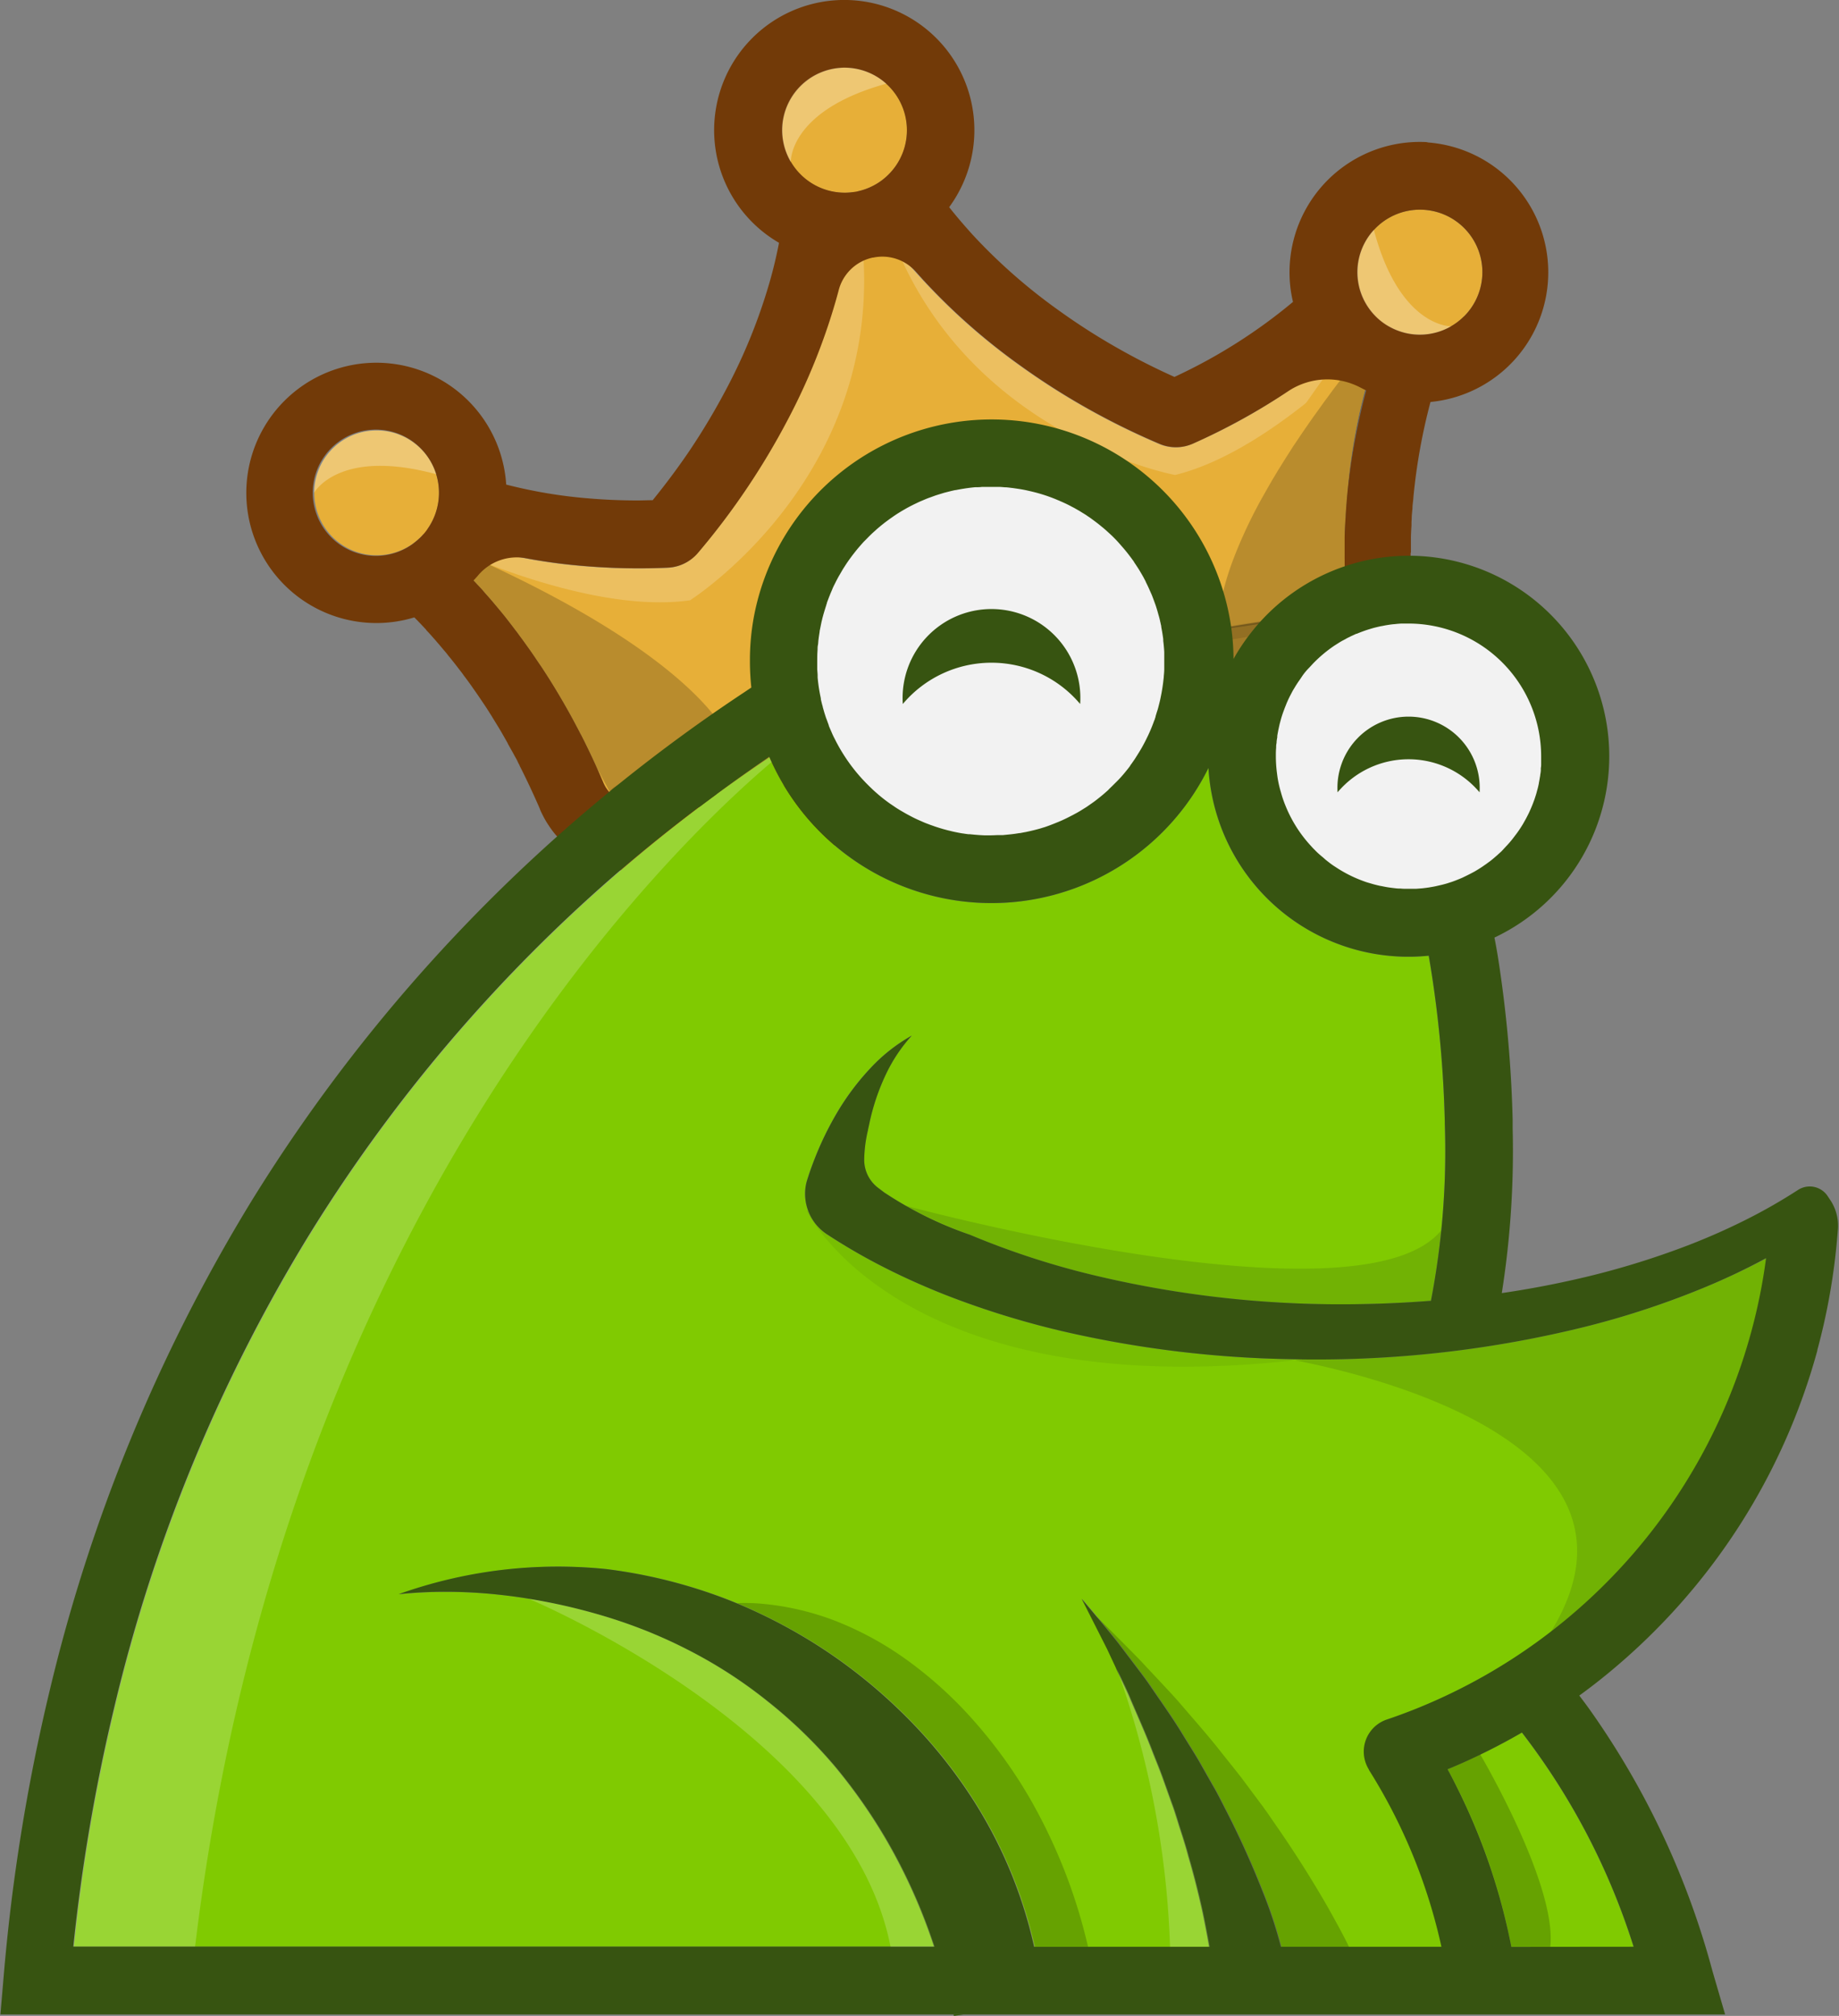 <svg xmlns="http://www.w3.org/2000/svg" width="45.085" height="49.393"><rect width="100%" height="100%" fill="#808080" stroke="none"/><g data-name="Сгруппировать 3003"><g data-name="Сгруппировать 2996"><g data-name="Сгруппировать 2994"><path data-name="Контур 96" d="M34.587 6.668a14.126 14.126 0 00-1.548 5.353c-.009.1-.019.2-.026.305s-.016.2-.021.308c0 .048-.007.094-.009.142-.008.127-.013.254-.017.384v.43c0 .438.009.867.035 1.291a.311.311 0 010 .056.2.2 0 010 .045v.038a.627.627 0 01-.012.079.649.649 0 01-.02.08.675.675 0 01-.03.083.631.631 0 01-.041.082.8.8 0 01-.053.082.628.628 0 01-.054.065.818.818 0 01-.3.209l-.281.111a9.457 9.457 0 01-.28.106q-.458.176-.934.346c-.142.052-.285.1-.429.153q-.259.091-.523.18l-.4.134q-.571.189-1.158.372c-.313.1-.629.192-.95.285-.159.048-.32.093-.481.139-.323.091-.649.181-.979.27s-.661.174-1 .257a49.223 49.223 0 01-1.768.415c-.336.075-.671.148-1.006.217s-.666.133-1 .2c-.166.032-.33.063-.493.092q-.493.09-.978.17-.606.1-1.2.186c-.139.021-.279.04-.416.059-.185.025-.367.051-.549.073-.152.019-.3.039-.452.055a55.46 55.46 0 01-1.29.139c-.1.008-.2.02-.3.029a.829.829 0 01-.366-.052.685.685 0 01-.077-.033 1.162 1.162 0 01-.084-.05.613.613 0 01-.073-.055.831.831 0 01-.064-.061.911.911 0 01-.1-.127.313.313 0 01-.019-.033.146.146 0 01-.021-.039.365.365 0 01-.026-.051q-.249-.586-.546-1.17a.392.392 0 00-.021-.036 4.322 4.322 0 00-.1-.191.147.147 0 00-.014-.027l-.066-.125a15.988 15.988 0 00-.187-.336l-.071-.123q-.156-.269-.317-.525c-.07-.111-.139-.218-.21-.325-.1-.143-.19-.284-.29-.423-.072-.1-.146-.206-.222-.306a5.44 5.44 0 00-.089-.122c-.02-.024-.038-.049-.055-.071-.066-.088-.134-.175-.2-.26-.034-.044-.07-.087-.106-.132l-.091-.11-.145-.173-.064-.073c-.044-.052-.09-.1-.134-.153s-.1-.114-.154-.169l-.023-.025c-.035-.039-.072-.076-.107-.114s-.054-.059-.082-.085-.077-.082-.118-.122q-.088-.09-.176-.176c-.071-.07-.142-.137-.214-.2s-.124-.115-.185-.17l-.054-.048-.159-.138-.069-.06c-.035-.029-.069-.059-.105-.086l-.093-.076c-.21-.169-.42-.327-.632-.472a8.443 8.443 0 00.9.446 10.358 10.358 0 001.06.377 13.257 13.257 0 002.663.486 16.217 16.217 0 002.045.04 1.028 1.028 0 00.739-.36 17.849 17.849 0 002.2-3.264 15.28 15.28 0 001.175-2.907 11.613 11.613 0 00.415-2.186c.022-.248.033-.491.034-.729a10.9 10.9 0 001.707 2.406 15.422 15.422 0 002.361 2.08 17.521 17.521 0 001.626 1.04 17.88 17.88 0 001.8.887 1.026 1.026 0 00.822-.01 14.539 14.539 0 003.977-2.582.059.059 0 00.01-.008c.063-.06.126-.119.187-.179a6.249 6.249 0 00.239-.247c.1-.1.194-.208.285-.314l.107-.125c.083-.1.16-.2.236-.3.061-.079.121-.159.177-.239s.083-.141.127-.209z" fill="#e7af38"/><path data-name="Контур 97" d="M16.917 14.708c-2.591.371-6.3-1.462-6.4-1.514l.072-.189a10.353 10.353 0 001.06.377 13.258 13.258 0 002.662.486 16.214 16.214 0 002.045.04 1.028 1.028 0 00.739-.359 17.855 17.855 0 002.2-3.264 15.281 15.281 0 001.175-2.907 11.608 11.608 0 00.415-2.186l.143-.053c1.121 6.26-4.111 9.569-4.111 9.569z" fill="#fff" opacity=".2"/><path data-name="Контур 98" d="M28.808 11.638c2.542-.62 5.3-3.7 5.38-3.789l-.137-.149a10.4 10.4 0 01-.843.744 13.256 13.256 0 01-2.291 1.441 16.219 16.219 0 01-1.884.8 1.027 1.027 0 01-.82-.059 17.844 17.844 0 01-3.259-2.21 15.284 15.284 0 01-2.172-2.261 11.6 11.6 0 01-1.2-1.875h-.152c1.286 6.236 7.378 7.358 7.378 7.358z" fill="#fff" opacity=".2"/><path data-name="Контур 99" d="M32.956 15.182a.822.822 0 01-.484.525 60.31 60.31 0 01-7.409 2.353 62.705 62.705 0 01-1.768.414 60.294 60.294 0 01-7.679 1.214.821.821 0 01-.668-.253s-.356-.552 9.049-2.775c9.045-2.137 8.959-1.478 8.959-1.478z" opacity=".3"/><path data-name="Контур 100" d="M32.952 15.163a.847.847 0 01-.12.242c-.5-.066-2.31.037-8.763 1.562-6.748 1.595-8.471 2.33-8.905 2.618a.826.826 0 01-.22-.165s-.356-.552 9.049-2.775c9.045-2.139 8.959-1.482 8.959-1.482z" opacity=".1"/><path data-name="Контур 101" d="M33.027 15.486a.821.821 0 01-.484.525 60.282 60.282 0 01-7.409 2.353 66.136 66.136 0 01-1.767.414 60.291 60.291 0 01-7.679 1.214.822.822 0 01-.668-.252s-.029-.044.143-.158a.825.825 0 00.448.087 60.291 60.291 0 007.679-1.207c.3-.066.592-.134.885-.2s.588-.14.883-.214a60.3 60.3 0 007.409-2.353.818.818 0 00.364-.283c.204.02.196.074.196.074z" opacity=".3"/></g><g data-name="Сгруппировать 2995"><path data-name="Контур 102" d="M34.446 6.874a7.7 7.7 0 01-.412.534l-.107.125a9.22 9.22 0 01-.286.314l-.094.1c-.047.05-.1.1-.145.147s-.124.12-.187.179a.056.056 0 01-.01.008l-.142.178-.235.3-.1.13c-.036.046-.07.093-.1.138l-.117.157a9.315 9.315 0 00-.125.172l-.122.169-.116.165-.111.16-.14.207-.017.026-.074.114c-.073.111-.141.22-.206.326l-.065.105c-.042.07-.083.138-.122.2l-.058.1-.1.176a9.543 9.543 0 00-.544 1.14l-.033.086a5.563 5.563 0 00-.18.556c-.008.033-.016.063-.022.093a3.159 3.159 0 00-.069.378v.032a.072.072 0 000 .016c0 .034-.005.065-.008.093v.227c.217-.034.417-.064.6-.091l.046-.006.074-.01c.12-.017.232-.031.336-.044l.12-.013h.118l.092-.009h.033l.086-.008c.08-.009.154-.014.221-.018h.494c.047 0 .087 0 .121.008l.059.008.054.01h.021a.221.221 0 01.037.012.125.125 0 01.035.02l.009.007a.022.022 0 01.006.011v-.43c0-.129.009-.257.016-.384 0-.047 0-.094.01-.142 0-.1.012-.205.021-.307l.027-.305a14.117 14.117 0 011.548-5.352l-.137.192z" fill="#e7af38"/></g><path data-name="Контур 103" d="M35.102 6.668a17.574 17.574 0 00-1.927 6.663c-.013.126-.024.252-.033.38s-.02.255-.026.383c-.006.059-.009.118-.012.177-.009.158-.016.316-.02.477v.487h-.062a.275.275 0 00-.046-.015.046.046 0 00-.015 0 .023.023 0 00-.011 0 1.247 1.247 0 00-.156-.024h-.029a.115.115 0 00-.024 0 .412.412 0 00-.05 0h-.031a.12.12 0 01-.023 0 .027.027 0 00-.013 0 .242.242 0 00-.038 0h-.581a.394.394 0 00-.043 0h-.081c-.035 0-.07.005-.107.01s-.079.006-.12.012a.089.089 0 00-.028 0l-.115.012H31.4l-.245.028h-.032l-.153.019-.174.024-.095.013-.057.008-.231.035-.1.014-.418.065s0-.016-.005-.035 0-.021 0-.035v-.216c0-.035.005-.073.01-.115a.077.077 0 010-.02v-.04a3.907 3.907 0 01.086-.47l.028-.115a6.914 6.914 0 01.224-.693l.041-.107a11.856 11.856 0 01.678-1.42l.124-.219.072-.125c.048-.084.1-.168.152-.255.025-.043.053-.087.081-.131.081-.132.166-.267.256-.406.03-.048.061-.1.092-.142l.021-.032.174-.258.138-.2c.047-.067.095-.137.144-.205l.151-.21c.051-.07.1-.142.156-.214l.146-.2.13-.172.123-.162.292-.373.177-.221a.064.064 0 00.012-.01c.079-.074.157-.149.233-.223s.122-.121.18-.183a12.72 12.72 0 00.473-.512c.044-.052.089-.1.133-.156a9.535 9.535 0 00.514-.667c.07-.1.115-.141.171-.226z" opacity=".2"/><path data-name="Контур 104" d="M17.94 18.247h-.006c-2.248.7-2.774 1.054-2.895 1.19l-.06.024c-.037-.072-.074-.144-.112-.214 0-.007-.008-.016-.013-.024a.3.3 0 00-.018-.033l-.084-.156c-.053-.1-.105-.193-.159-.288l-.073-.13-.089-.153q-.194-.334-.4-.656a12.576 12.576 0 00-.261-.4 18.69 18.69 0 00-.638-.908c-.036-.051-.074-.1-.111-.152a13.287 13.287 0 00-.321-.412q-.064-.083-.132-.164l-.113-.136-.181-.215-.08-.092c-.055-.065-.111-.128-.167-.19s-.127-.143-.192-.211l-.029-.031c-.044-.048-.089-.1-.134-.142s-.067-.072-.1-.106c-.049-.051-.1-.1-.147-.151a15.176 15.176 0 00-.484-.473c-.089-.082-.154-.143-.231-.212l-.066-.059c-.066-.058-.132-.116-.2-.172l-.087-.076c-.044-.036-.087-.073-.132-.108s-.076-.064-.116-.1c-.261-.21-.522-.408-.786-.589a11.388 11.388 0 002.443 1.025h.005c4.46 2.035 5.719 3.659 6.052 4.259a1.176 1.176 0 01.117.255z" opacity=".2"/></g><g data-name="Сгруппировать 2997"><path data-name="Контур 105" d="M10.763 12.077a1.529 1.529 0 11-.07-.458 1.532 1.532 0 01.07.458z" fill="#e7af38"/></g><g data-name="Сгруппировать 2998"><circle data-name="Эллипс 21" cx="1.532" cy="1.532" r="1.532" fill="#e7af38" transform="translate(19.173 1.659)"/></g><g data-name="Сгруппировать 2999" transform="translate(6.039)"><circle data-name="Эллипс 22" cx="1.532" cy="1.532" r="1.532" transform="translate(27.238 5.137)" fill="#e7af38"/><path data-name="Контур 106" d="M28.975 3.484a3.194 3.194 0 00-3.4 3.184 3.109 3.109 0 00.085.729 13.163 13.163 0 01-2.906 1.838 16.213 16.213 0 01-1.373-.694 15.748 15.748 0 01-1.47-.94A13.721 13.721 0 0117.8 5.745c-.2-.222-.394-.446-.569-.669a3.19 3.19 0 10-4.172.873c-.06.316-.137.64-.232.97a13.651 13.651 0 01-1.049 2.593 16.487 16.487 0 01-.9 1.512c-.289.428-.6.843-.916 1.232-.125 0-.25.006-.373.006-.4 0-.8-.017-1.189-.05a11.982 11.982 0 01-2.029-.339 3.189 3.189 0 10-2.253 3.254l.017.017.043.043c.011.01.027.027.048.05l.055.056.009.01.032.034.085.09v.006l.016.017.018.02c.042.044.083.09.124.136l.006.007c.033.038.068.075.1.115l.025.029.031.035.014.017c.042.049.083.1.124.147l.008.009c.027.032.053.063.08.1l.01.013c.024.028.048.056.07.085l.023.029c.051.063.105.132.165.212l.016.02.012.015.036.046.051.072.032.042c.064.085.124.167.181.25l.013.019c.077.108.159.228.258.376.069.1.13.2.188.291.1.165.2.322.285.473l.012.021.052.091.053.094v.006c.038.067.075.135.113.2l.062.115.006.01.078.131c-.028-.04-.05-.079-.067-.109.025.048.05.094.074.143l.024.043v.008c.178.35.345.708.5 1.065v.007c.012.027.034.079.068.143a2.019 2.019 0 00.136.235c.04.062.081.119.124.175s.1.118.124.147v.006l.055.058a2.184 2.184 0 00.191.177 2.715 2.715 0 00.444.293l.056.028c.042.02.111.053.2.086a2.468 2.468 0 00.88.161c.072 0 .144 0 .215-.009l.314-.029.315-.031c.346-.035.686-.073 1.01-.112l.32-.039.143-.018c.191-.024.379-.05.572-.076l.43-.061a57.064 57.064 0 002.232-.365l.5-.093c.4-.077.727-.142 1.023-.2a64.018 64.018 0 002.845-.65c.366-.092.7-.178 1.02-.263.292-.079.609-.166 1-.275l.5-.144c.329-.1.656-.2.972-.293.388-.119.778-.244 1.19-.382l.41-.138c.182-.062.362-.123.544-.188l.135-.048.3-.108c.308-.109.627-.228.952-.353.1-.035.2-.074.3-.113l.292-.114a2.458 2.458 0 00.913-.627c.065-.07.113-.131.142-.167l.038-.05.077-.113a2.5 2.5 0 00.133-.238l.057-.114a2.464 2.464 0 00.093-.244l.022-.075v-.007c.01-.038.029-.1.044-.188a2.054 2.054 0 00.033-.211c0-.035.009-.081.012-.134s0-.091 0-.136v-.165a17.03 17.03 0 01-.032-1.176v-.049l.007-.009v-.332c0-.121.008-.229.014-.331v-.08l.005-.08c0-.081.011-.169.019-.262 0-.069.011-.137.018-.2l.005-.07a14.38 14.38 0 01.419-2.333 3.191 3.191 0 00-.1-6.361zM4.443 12.96a1.25 1.25 0 01-.1.128 1.547 1.547 0 11.1-.128zm10.152-11.3a1.532 1.532 0 01.4 3.026 1.156 1.156 0 01-.124.021 1.383 1.383 0 01-.2.014 1.534 1.534 0 01-1.524-1.692 1.541 1.541 0 011.448-1.368zM27 12.02c-.009.1-.019.2-.027.305s-.015.2-.021.308c0 .048-.007.094-.009.142-.008.127-.013.254-.017.384v.43c0 .438.009.867.035 1.291a.322.322 0 010 .056.209.209 0 010 .045v.038a.6.6 0 01-.012.079.649.649 0 01-.02.08.674.674 0 01-.03.083.631.631 0 01-.041.082.8.8 0 01-.053.082.622.622 0 01-.054.065.817.817 0 01-.3.209c-.093.038-.187.074-.281.111s-.186.072-.28.106c-.305.117-.617.232-.934.346-.142.052-.285.1-.429.153-.173.061-.347.121-.523.18l-.4.134q-.571.189-1.158.372c-.313.1-.629.192-.95.285-.159.048-.32.093-.481.139-.323.091-.649.181-.979.27s-.661.174-1 .257a49.223 49.223 0 01-1.768.415c-.336.075-.671.148-1.005.217s-.666.133-1 .2c-.166.032-.33.063-.493.092q-.493.09-.978.17-.606.1-1.2.186c-.139.021-.279.04-.416.059-.185.025-.367.051-.549.073-.152.019-.3.039-.452.055a55.46 55.46 0 01-1.29.139c-.1.008-.2.02-.3.029h-.073a.82.82 0 01-.293-.054.678.678 0 01-.077-.033 1.162 1.162 0 01-.084-.05.6.6 0 01-.073-.055.834.834 0 01-.064-.061.711.711 0 01-.053-.062.685.685 0 01-.046-.065.2.2 0 01-.02-.033.148.148 0 01-.021-.039.365.365 0 01-.025-.051q-.249-.586-.546-1.17a.4.4 0 00-.021-.036 4.322 4.322 0 00-.1-.191.154.154 0 00-.014-.027l-.066-.125a15.988 15.988 0 00-.187-.336c-.02-.034-.046-.082-.071-.123q-.156-.269-.317-.525c-.07-.111-.139-.218-.21-.325-.1-.143-.19-.284-.29-.423-.072-.1-.146-.206-.222-.306a5.44 5.44 0 00-.089-.122c-.02-.024-.038-.049-.055-.071-.066-.088-.134-.175-.2-.26-.034-.044-.07-.087-.106-.132l-.091-.109-.145-.173-.064-.073c-.044-.052-.09-.1-.134-.153s-.1-.114-.154-.169l-.023-.025a2.237 2.237 0 00-.082-.086l.1-.11a1.24 1.24 0 011.185-.437 13.9 13.9 0 001.433.191 15.966 15.966 0 002.044.04 1.03 1.03 0 00.742-.362 17.55 17.55 0 001.207-1.595 17.938 17.938 0 00.994-1.667 15.285 15.285 0 001.175-2.907q.038-.133.073-.265a1.1 1.1 0 01.832-.8h.013a1.094 1.094 0 011.052.352l.186.206a15.421 15.421 0 002.361 2.08 17.525 17.525 0 001.626 1.04 17.879 17.879 0 001.8.887 1.029 1.029 0 00.822-.01 15.881 15.881 0 002.328-1.282 1.741 1.741 0 011.781-.084q.066.034.133.066A16.151 16.151 0 0027 12.02zm2.854-4.271a1.53 1.53 0 01-1.907.208 1.482 1.482 0 01-.257-.206 1.531 1.531 0 112.165 0z" fill="#723a08"/></g><path data-name="Контур 107" d="M10.693 11.619c-2.4-.652-2.994.458-2.994.458a1.532 1.532 0 012.994-.458z" fill="#fff" opacity=".3"/><path data-name="Контур 108" d="M21.729 2.05c-2.4.664-2.342 1.921-2.342 1.921a1.532 1.532 0 012.342-1.921z" fill="#fff" opacity=".3"/><path data-name="Контур 109" d="M33.681 5.631c.637 2.4 1.895 2.364 1.895 2.364a1.532 1.532 0 01-1.895-2.364z" fill="#fff" opacity=".3"/><g data-name="Сгруппировать 3002"><g data-name="Сгруппировать 3001" transform="translate(1.281 11.481)"><path data-name="Контур 110" d="M42.029 19.347a13.638 13.638 0 01-.374 1.844 13.863 13.863 0 01-7.81 9.029q-.544.239-1.116.433a.829.829 0 00-.553.914.87.87 0 00.034.138.847.847 0 00.083.175.023.023 0 000 .007 13.6 13.6 0 011.777 4.333h-3.937a10.989 10.989 0 00-.46-1.382 21.603 21.603 0 00-.882-1.948c-.108-.209-.212-.423-.332-.626l-.348-.613c-.118-.2-.247-.4-.369-.6-.241-.4-.513-.782-.776-1.167-.128-.194-.271-.378-.412-.564l-.421-.555c-.29-.363-.587-.719-.884-1.072l.625 1.234.22.47v.006l.07.149.107.23c.063.131.124.26.179.394.18.421.368.836.53 1.262.082.211.17.42.247.634l.228.639c.08.211.14.429.21.643s.137.427.194.644c.127.43.236.863.333 1.294.067.31.125.619.181.927h-4.29a11.164 11.164 0 00-1.6-3.757 12.17 12.17 0 00-1.758-2.092 12.74 12.74 0 00-2.143-1.653 13.009 13.009 0 00-1.8-.918q-.305-.126-.617-.234a12.539 12.539 0 00-2.576-.6 11.624 11.624 0 00-5.085.616 11.165 11.165 0 011.152-.059 12.263 12.263 0 011.34.075q.343.037.681.092a14.588 14.588 0 011.694.379q.536.153 1.053.352c.121.046.241.094.359.145q.407.171.8.373a11.293 11.293 0 011.965 1.269 11.612 11.612 0 011.657 1.605 13.292 13.292 0 011.3 1.874 13.771 13.771 0 011.124 2.529H.529a44.86 44.86 0 011-5.848l.007-.029a39.619 39.619 0 014.743-11.511A38.389 38.389 0 0115.841 8.31l.033-.025q.838-.626 1.709-1.209a5.931 5.931 0 0010.762.26 4.91 4.91 0 005.4 4.6 27.9 27.9 0 01.394 4.078v.041a19.314 19.314 0 01-.34 4.338h-.028c-.832.065-1.665.091-2.5.082a25.966 25.966 0 01-5.955-.763 19.755 19.755 0 01-2.821-.939 9.218 9.218 0 01-2.1-1.036l-.148-.112a.861.861 0 01-.343-.687 3.29 3.29 0 01.094-.734.076.076 0 010-.008l.029-.133a5.4 5.4 0 01.417-1.237 3.882 3.882 0 01.626-.932 4.171 4.171 0 00-1.015.8 6.185 6.185 0 00-.8 1.061 7.771 7.771 0 00-.588 1.217c-.058.149-.111.3-.158.452a1.1 1.1 0 00-.053.324 1.186 1.186 0 00.534 1.012 14.49 14.49 0 001.421.821c.485.246.979.465 1.479.663a21.229 21.229 0 003.066.936 26.769 26.769 0 005.327.64c.326.009.652.011.978.008a27.367 27.367 0 006.269-.788 21.011 21.011 0 003.017-.993 17.05 17.05 0 001.482-.7z" fill="#80ca01"/><path data-name="Контур 111" d="M38.768 36.219h-3a15.165 15.165 0 00-1.326-3.894 12.383 12.383 0 00-.237-.457 15.313 15.313 0 001.823-.9 16.909 16.909 0 012.74 5.251z" fill="#80ca01"/><circle data-name="Эллипс 23" cx="4.716" cy="4.716" r="4.716" transform="translate(18.378)" fill="#f2f2f2"/><circle data-name="Эллипс 24" cx="3.754" cy="3.754" r="3.754" transform="translate(29.774 3.588)" fill="#f2f2f2"/><path data-name="Контур 112" d="M0 36.824h3.431c2.322-20.981 14.8-30.113 14.8-30.113l-.078-.011A39.91 39.91 0 000 36.824z" fill="#fff" opacity=".2"/><g data-name="Сгруппировать 3000"><path data-name="Контур 113" d="M30.192 8.16a2.397 2.397 0 01-.073-.232q.032.118.073.232z" fill="#f7f9f4"/><path data-name="Контур 114" d="M30.119 7.928c.02.079.045.156.073.232q-.042-.114-.073-.232z" fill="#345707"/></g><path data-name="Контур 115" d="M22.346 37.877l-.242.034c0-.011-.006-.023-.008-.034z" fill="#345707"/><path data-name="Контур 116" d="M16.792 27.799a13.011 13.011 0 011.8.918 12.737 12.737 0 012.143 1.653 12.17 12.17 0 011.758 2.092 11.209 11.209 0 011.6 3.755h1.3a13.328 13.328 0 00-1.445-3.667 11.741 11.741 0 00-1.382-1.9 9.948 9.948 0 00-1.612-1.458 7.944 7.944 0 00-1.76-.961 6.673 6.673 0 00-1.824-.42 4.559 4.559 0 00-.578-.012z" opacity=".2"/><path data-name="Контур 117" d="M25.597 28.122l.843 1.234.4.625c.132.209.272.411.4.624.255.421.517.836.752 1.262.119.211.244.42.358.634l.341.639c.117.211.217.429.324.643s.212.427.308.644c.2.429.386.862.56 1.294.065.165.127.331.188.5h1.721c-.157-.323-.333-.637-.507-.95a27.635 27.635 0 00-1.228-1.948c-.146-.209-.287-.423-.441-.626l-.457-.613c-.154-.2-.318-.4-.476-.6-.311-.4-.651-.782-.981-1.167-.164-.194-.338-.378-.512-.564l-.519-.555a72.695 72.695 0 00-1.074-1.076z" opacity=".2"/><path data-name="Контур 118" d="M35.007 31.503s1.89 3.2 1.718 4.714h-.955a14.773 14.773 0 00-1.562-4.35z" opacity=".2"/></g><path data-name="Линия 61" fill="none" d="M45.085 29.717l-1.769 1.064"/><path data-name="Контур 120" d="M44.86 29.386l-.056-.084a.527.527 0 00-.723-.147 13.312 13.312 0 01-1.289.736c-.445.223-.9.424-1.366.605a20.024 20.024 0 01-2.875.867l-.033.007c-.561.126-1.127.229-1.7.313a22.306 22.306 0 00.266-4.039v-.207a30.436 30.436 0 00-.357-3.965 14.65 14.65 0 00-.089-.5 4.913 4.913 0 10-6.013-7.411 4.8 4.8 0 00-.384.585 5.722 5.722 0 00-.056-.771 5.932 5.932 0 00-11.7-.277 5.859 5.859 0 00-.1 1.1 5.964 5.964 0 00.035.647l-.189.127a40.376 40.376 0 00-12.074 12.47 41.269 41.269 0 00-4.935 11.963l-.007.029a46.844 46.844 0 00-1.128 7.023l-.077.9h42.283l-.31-1.062a20.041 20.041 0 00-3.023-6.426q-.119-.164-.242-.325.483-.35.935-.738a15 15 0 00.79-.723 15.512 15.512 0 004.111-6.993v-.012a15.654 15.654 0 00.488-2.762l.017-.2a1.136 1.136 0 00-.199-.73zm-7.808 18.315a15.167 15.167 0 00-1.326-3.894 12.383 12.383 0 00-.237-.457 15.311 15.311 0 001.823-.9 16.908 16.908 0 012.738 5.248zm-5.755-29.509c0-.044.01-.087.017-.131a.334.334 0 010-.033c.009-.055.019-.108.03-.163l.007-.03c.008-.036.015-.072.024-.107l.027-.1c.016-.058.034-.115.054-.171l.041-.111.04-.1c.013-.035.029-.065.043-.1l.043-.089a.141.141 0 01.01-.017c.013-.028.028-.055.042-.082s.034-.062.053-.092l.043-.071.029-.045c.035-.055.071-.1.126-.186a1.478 1.478 0 01.173-.207l.087-.094a3.267 3.267 0 01.528-.444l.118-.075.01-.006q.048-.03.1-.056l.055-.03a.791.791 0 01.086-.044.68.68 0 01.054-.027l.115-.053h.011a3.502 3.502 0 01.282-.104l.033-.01c.046-.014.092-.028.138-.039s.1-.025.154-.035h.006a2.748 2.748 0 01.286-.046h.01l.057-.006q.066-.007.133-.01h.167a3.255 3.255 0 013.254 3.254v.184c0 .034 0 .069-.008.1v.05c0 .042-.009.084-.015.125 0 .02-.006.04-.009.06a2.88 2.88 0 01-.024.134v.008c-.01.048-.021.1-.033.142l-.007.025c-.012.045-.024.092-.039.137s-.024.076-.038.114l-.007.017-.018.05-.031.077c-.011.025-.018.045-.028.066a3.873 3.873 0 01-.051.113.053.053 0 00-.006.011c-.022.044-.044.088-.069.133l-.062.11-.022.036a2.68 2.68 0 01-.172.249c-.037.049-.061.081-.094.121s-.058.069-.087.1a.427.427 0 01-.031.033l-.092.1c-.032.036-.054.054-.083.08l-.017.015c-.014.013-.029.028-.044.04l-.087.075c-.029.024-.073.06-.111.087s-.056.042-.086.062l-.087.06a3.612 3.612 0 01-.18.111c-.1.054-.193.1-.293.148l-.066.028-.105.042-.054.02c-.029.011-.06.021-.09.03l-.052.017a2.541 2.541 0 01-.132.036l-.143.033c-.043.01-.1.02-.15.028q-.033.007-.066.01a.421.421 0 01-.052.007 1.345 1.345 0 01-.111.012l-.119.009h-.215c-.053 0-.106 0-.158-.006h-.029c-.048 0-.1-.007-.143-.012s-.108-.013-.161-.022c-.052-.009-.1-.019-.155-.03h-.007c-.051-.011-.1-.023-.15-.036s-.1-.029-.153-.044-.1-.033-.148-.051a3.192 3.192 0 01-.608-.305l-.086-.056c-.038-.025-.075-.052-.111-.08s-.083-.063-.123-.1-.06-.05-.089-.076a1.653 1.653 0 01-.143-.134q-.045-.043-.086-.09a3.25 3.25 0 01-.297-.37 3.245 3.245 0 01-.331-.614c-.015-.038-.031-.076-.045-.116a2.397 2.397 0 01-.073-.232c-.008-.022-.013-.043-.019-.065a2.592 2.592 0 01-.067-.327l-.014-.11a3.279 3.279 0 01-.022-.378c0-.066 0-.133.007-.2 0-.036 0-.074.009-.111a.254.254 0 01.002-.02zm-11.26-2.127v-.038l.007-.121c0-.031 0-.063.008-.1s.008-.077.012-.115l.011-.087.019-.125c0-.024.008-.049.012-.072l.02-.1c.007-.033.013-.066.022-.1s.012-.054.02-.082.018-.069.028-.1c.019-.066.04-.133.062-.2 0-.014.009-.028.014-.041a.054.054 0 010-.014l.034-.091c.012-.03.019-.052.03-.077a.07.07 0 01.006-.013.525.525 0 01.023-.058c.013-.032.028-.064.042-.1s.035-.079.055-.117c.038-.077.077-.154.121-.228l.065-.112c.023-.038.032-.054.05-.08.056-.09.116-.176.18-.261.02-.028.041-.054.062-.081.043-.055.087-.11.134-.163s.085-.1.131-.144l.072-.073c.048-.049.1-.1.148-.142l.076-.069c.052-.044.105-.089.159-.131.027-.022.054-.042.081-.062l.083-.061.085-.059c.085-.059.173-.113.262-.164l.075-.043.029-.015c.056-.03.113-.059.17-.086s.1-.049.156-.071l.033-.014c.051-.022.1-.043.155-.062s.108-.04.164-.059l.074-.023.121-.037.081-.021.1-.025.089-.02h.015c.048-.01.1-.019.145-.027l.1-.016c.079-.011.157-.021.238-.028h.058q.05 0 .1-.007h.41c.053 0 .105.006.157.01h.03l.06.006.055.007.052.006.143.021c.056.009.112.019.167.03l.124.028.09.022a3.952 3.952 0 01.516.17l.076.032a.229.229 0 01.038.017c.033.013.067.029.1.044a2.76 2.76 0 01.168.083l.01.006q.051.025.1.053l.049.028c.034.019.067.039.1.06s.1.059.142.091l.02.013c.039.025.075.052.113.08s.1.074.149.113l.11.09.056.048.056.051.024.022a3.005 3.005 0 01.282.289l.051.058c.07.08.136.163.2.249l.007.009.073.1v.006l.029.042.069.105c.023.035.05.081.074.122s.049.083.071.125l.045.086v.006c.023.044.045.091.066.136l.065.146c.021.046.036.087.053.132l.049.134c.017.046.031.094.045.14s.023.08.034.121l.006.019c.012.042.023.085.033.128 0 .015.008.03.01.045s.012.054.018.082a.127.127 0 010 .02.314.314 0 01.006.031l.014.076c.011.064.021.128.029.194v.032c0 .011.005.048.008.072l.007.074q.007.071.01.143v.408c0 .063-.007.125-.012.186 0 .028-.005.056-.008.083a4.047 4.047 0 01-.03.221l-.017.1-.02.1c-.012.064-.028.128-.044.191s-.025.1-.041.147-.027.088-.041.132v.012l-.017.048c0 .016-.011.031-.017.046a3.872 3.872 0 01-.15.364l-.043.088-.025.051-.043.081a2.778 2.778 0 01-.1.174l-.011.019-.1.159c-.038.055-.076.111-.116.164a.011.011 0 010 .006 2.688 2.688 0 01-.105.134 3.001 3.001 0 01-.274.3.188.188 0 01-.021.021l-.044.044c-.034.033-.069.065-.1.1l-.04.035a3.512 3.512 0 01-.196.164 2.803 2.803 0 01-.164.123l-.085.059a1.13 1.13 0 01-.085.056l-.029.018-.079.049c-.037.022-.074.044-.112.064s-.064.036-.1.053a4.341 4.341 0 01-.247.121l-.077.033-.114.046-.1.039-.075.027a1.163 1.163 0 01-.1.032l-.07.022-.079.021-.054.014-.1.024-.055.012a1.36 1.36 0 01-.1.02l-.094.018h-.014l-.091.014c-.045.007-.09.012-.135.017l-.181.018h-.093c-.069 0-.138.006-.208.006h-.158l-.114-.006-.115-.009-.122-.012h-.036c-.046-.006-.092-.012-.137-.02h-.008q-.075-.012-.146-.027-.068-.013-.136-.03l-.09-.022-.107-.029a4.402 4.402 0 01-.195-.061l-.119-.042-.1-.038c-.027-.01-.052-.021-.077-.032l-.1-.044a2.742 2.742 0 01-.181-.087l-.055-.029-.058-.031-.067-.038-.1-.058c-.045-.028-.092-.056-.136-.087s-.076-.051-.114-.077a4.12 4.12 0 01-.276-.214l-.056-.049a1.33 1.33 0 01-.056-.05l-.019-.017-.02-.019-.075-.072-.087-.087-.085-.09a4.211 4.211 0 01-.451-.586 3.968 3.968 0 01-.165-.281c-.027-.048-.051-.1-.075-.145s-.048-.1-.069-.149-.044-.1-.064-.15a.04.04 0 000-.01c-.014-.039-.029-.077-.042-.116a.3.3 0 01-.011-.029.954.954 0 01-.027-.075l-.024-.075-.012-.04-.032-.113c0-.019-.01-.038-.014-.056a4.261 4.261 0 01-.032-.132v-.02l-.01-.049a3.976 3.976 0 01-.053-.317c-.008-.062-.011-.1-.016-.145v-.046c0-.055-.008-.11-.01-.165v-.186l.001-.14zm-2.879 3.7q.831-.629 1.7-1.223l.007.014a5.931 5.931 0 0010.762.26 4.91 4.91 0 005.4 4.6 27.9 27.9 0 01.394 4.078v.041a19.319 19.319 0 01-.34 4.338h-.028c-.832.065-1.665.091-2.5.082a25.964 25.964 0 01-5.954-.763 19.752 19.752 0 01-2.821-.939 9.217 9.217 0 01-2.1-1.036l-.148-.112a.861.861 0 01-.343-.687 3.292 3.292 0 01.094-.734.064.064 0 010-.008l.029-.133a5.4 5.4 0 01.417-1.237 3.881 3.881 0 01.626-.932 4.171 4.171 0 00-1.015.8 6.181 6.181 0 00-.8 1.061 7.764 7.764 0 00-.589 1.217 7.33 7.33 0 00-.158.452 1.1 1.1 0 00-.053.324 1.186 1.186 0 00.534 1.012 14.5 14.5 0 001.421.821c.484.246.979.465 1.479.663a21.229 21.229 0 003.066.936 26.77 26.77 0 005.327.64c.326.009.652.011.978.008a27.372 27.372 0 006.269-.788 21.015 21.015 0 003.017-.993c.5-.209.989-.44 1.468-.7a13.646 13.646 0 01-.374 1.844 13.864 13.864 0 01-7.81 9.029q-.544.239-1.116.432a.829.829 0 00-.553.914.866.866 0 00.034.138.846.846 0 00.083.175.023.023 0 000 .007 13.6 13.6 0 011.777 4.333h-3.937a11 11 0 00-.46-1.382 21.603 21.603 0 00-.882-1.948c-.108-.209-.212-.423-.332-.626l-.348-.613c-.118-.2-.247-.4-.369-.6-.241-.4-.513-.782-.777-1.167-.128-.194-.271-.378-.411-.564l-.421-.555c-.29-.363-.587-.719-.884-1.072l.625 1.234.22.47v.006l.07.149.107.23c.063.131.124.26.179.394.18.421.368.836.53 1.262.082.211.17.42.247.634l.228.639c.08.211.14.429.21.643s.137.427.194.644c.127.43.236.863.333 1.294.068.31.125.619.181.927h-4.29a11.164 11.164 0 00-1.6-3.757 12.17 12.17 0 00-1.758-2.092 12.737 12.737 0 00-2.143-1.653 13.011 13.011 0 00-1.8-.918q-.305-.126-.617-.234a12.535 12.535 0 00-2.576-.6 11.624 11.624 0 00-5.085.616 11.157 11.157 0 011.152-.059 12.269 12.269 0 011.34.075q.344.037.681.092a14.583 14.583 0 011.694.379q.536.153 1.053.352c.121.046.241.094.359.145q.407.171.8.373a11.292 11.292 0 011.965 1.269 11.6 11.6 0 011.657 1.605 13.291 13.291 0 011.3 1.874 13.767 13.767 0 011.124 2.529h-21.1a44.862 44.862 0 011-5.848l.007-.029a39.618 39.618 0 014.743-11.511 38.39 38.39 0 019.562-10.517z" fill="#375411"/><path data-name="Контур 121" d="M43.309 30.828a13.849 13.849 0 01-5.293 9.163c2.819-4.565-4.342-6.289-6.273-6.662.07-.007.14-.014.211-.023h.6a27.371 27.371 0 006.269-.788 21.014 21.014 0 003.016-.993c.5-.209.991-.44 1.47-.697z" fill="#375411" opacity=".2"/><path data-name="Контур 122" d="M35.339 30.137s-.036.439-.09.877a.085.085 0 010 .023 8.4 8.4 0 01-.163.837c-.841.066-1.684.093-2.526.084a25.964 25.964 0 01-5.955-.763 19.757 19.757 0 01-2.821-.939 13.156 13.156 0 01-1.608-.723h-.007s11.219 3.046 13.17.604z" fill="#375411" opacity=".2"/><path data-name="Контур 123" d="M31.744 33.329c-9.694 1.071-11.969-3.664-11.969-3.664h.052a1.192 1.192 0 00.458.57 14.49 14.49 0 001.421.821c.484.246.979.465 1.479.663a21.218 21.218 0 003.066.936 26.769 26.769 0 005.327.64z" fill="#375411" opacity=".1"/><path data-name="Контур 124" d="M32.792 19.413a1.744 1.744 0 113.481 0 2.275 2.275 0 00-3.481 0z" fill="#375411"/><path data-name="Контур 125" d="M22.133 17.249a2.179 2.179 0 114.348 0 2.842 2.842 0 00-4.348 0z" fill="#375411"/><path data-name="Контур 126" d="M22.914 47.699h-1.082c-1.017-5.247-8.866-8.525-8.866-8.525a14.586 14.586 0 011.694.379q.536.153 1.053.352c.121.046.241.094.359.145q.406.171.8.373a11.29 11.29 0 011.965 1.269 11.608 11.608 0 011.657 1.605 13.285 13.285 0 011.3 1.874 13.767 13.767 0 011.12 2.528z" fill="#fff" opacity=".2"/><path data-name="Контур 127" d="M28.685 47.699a22.34 22.34 0 00-1.305-6.816l.07.149c.1.209.2.411.286.624.18.421.368.836.53 1.262.082.211.17.42.247.634l.228.639c.08.211.141.429.21.643s.137.427.194.644c.127.43.236.863.333 1.294.068.31.125.619.181.927z" fill="#fff" opacity=".2"/></g></g></svg>